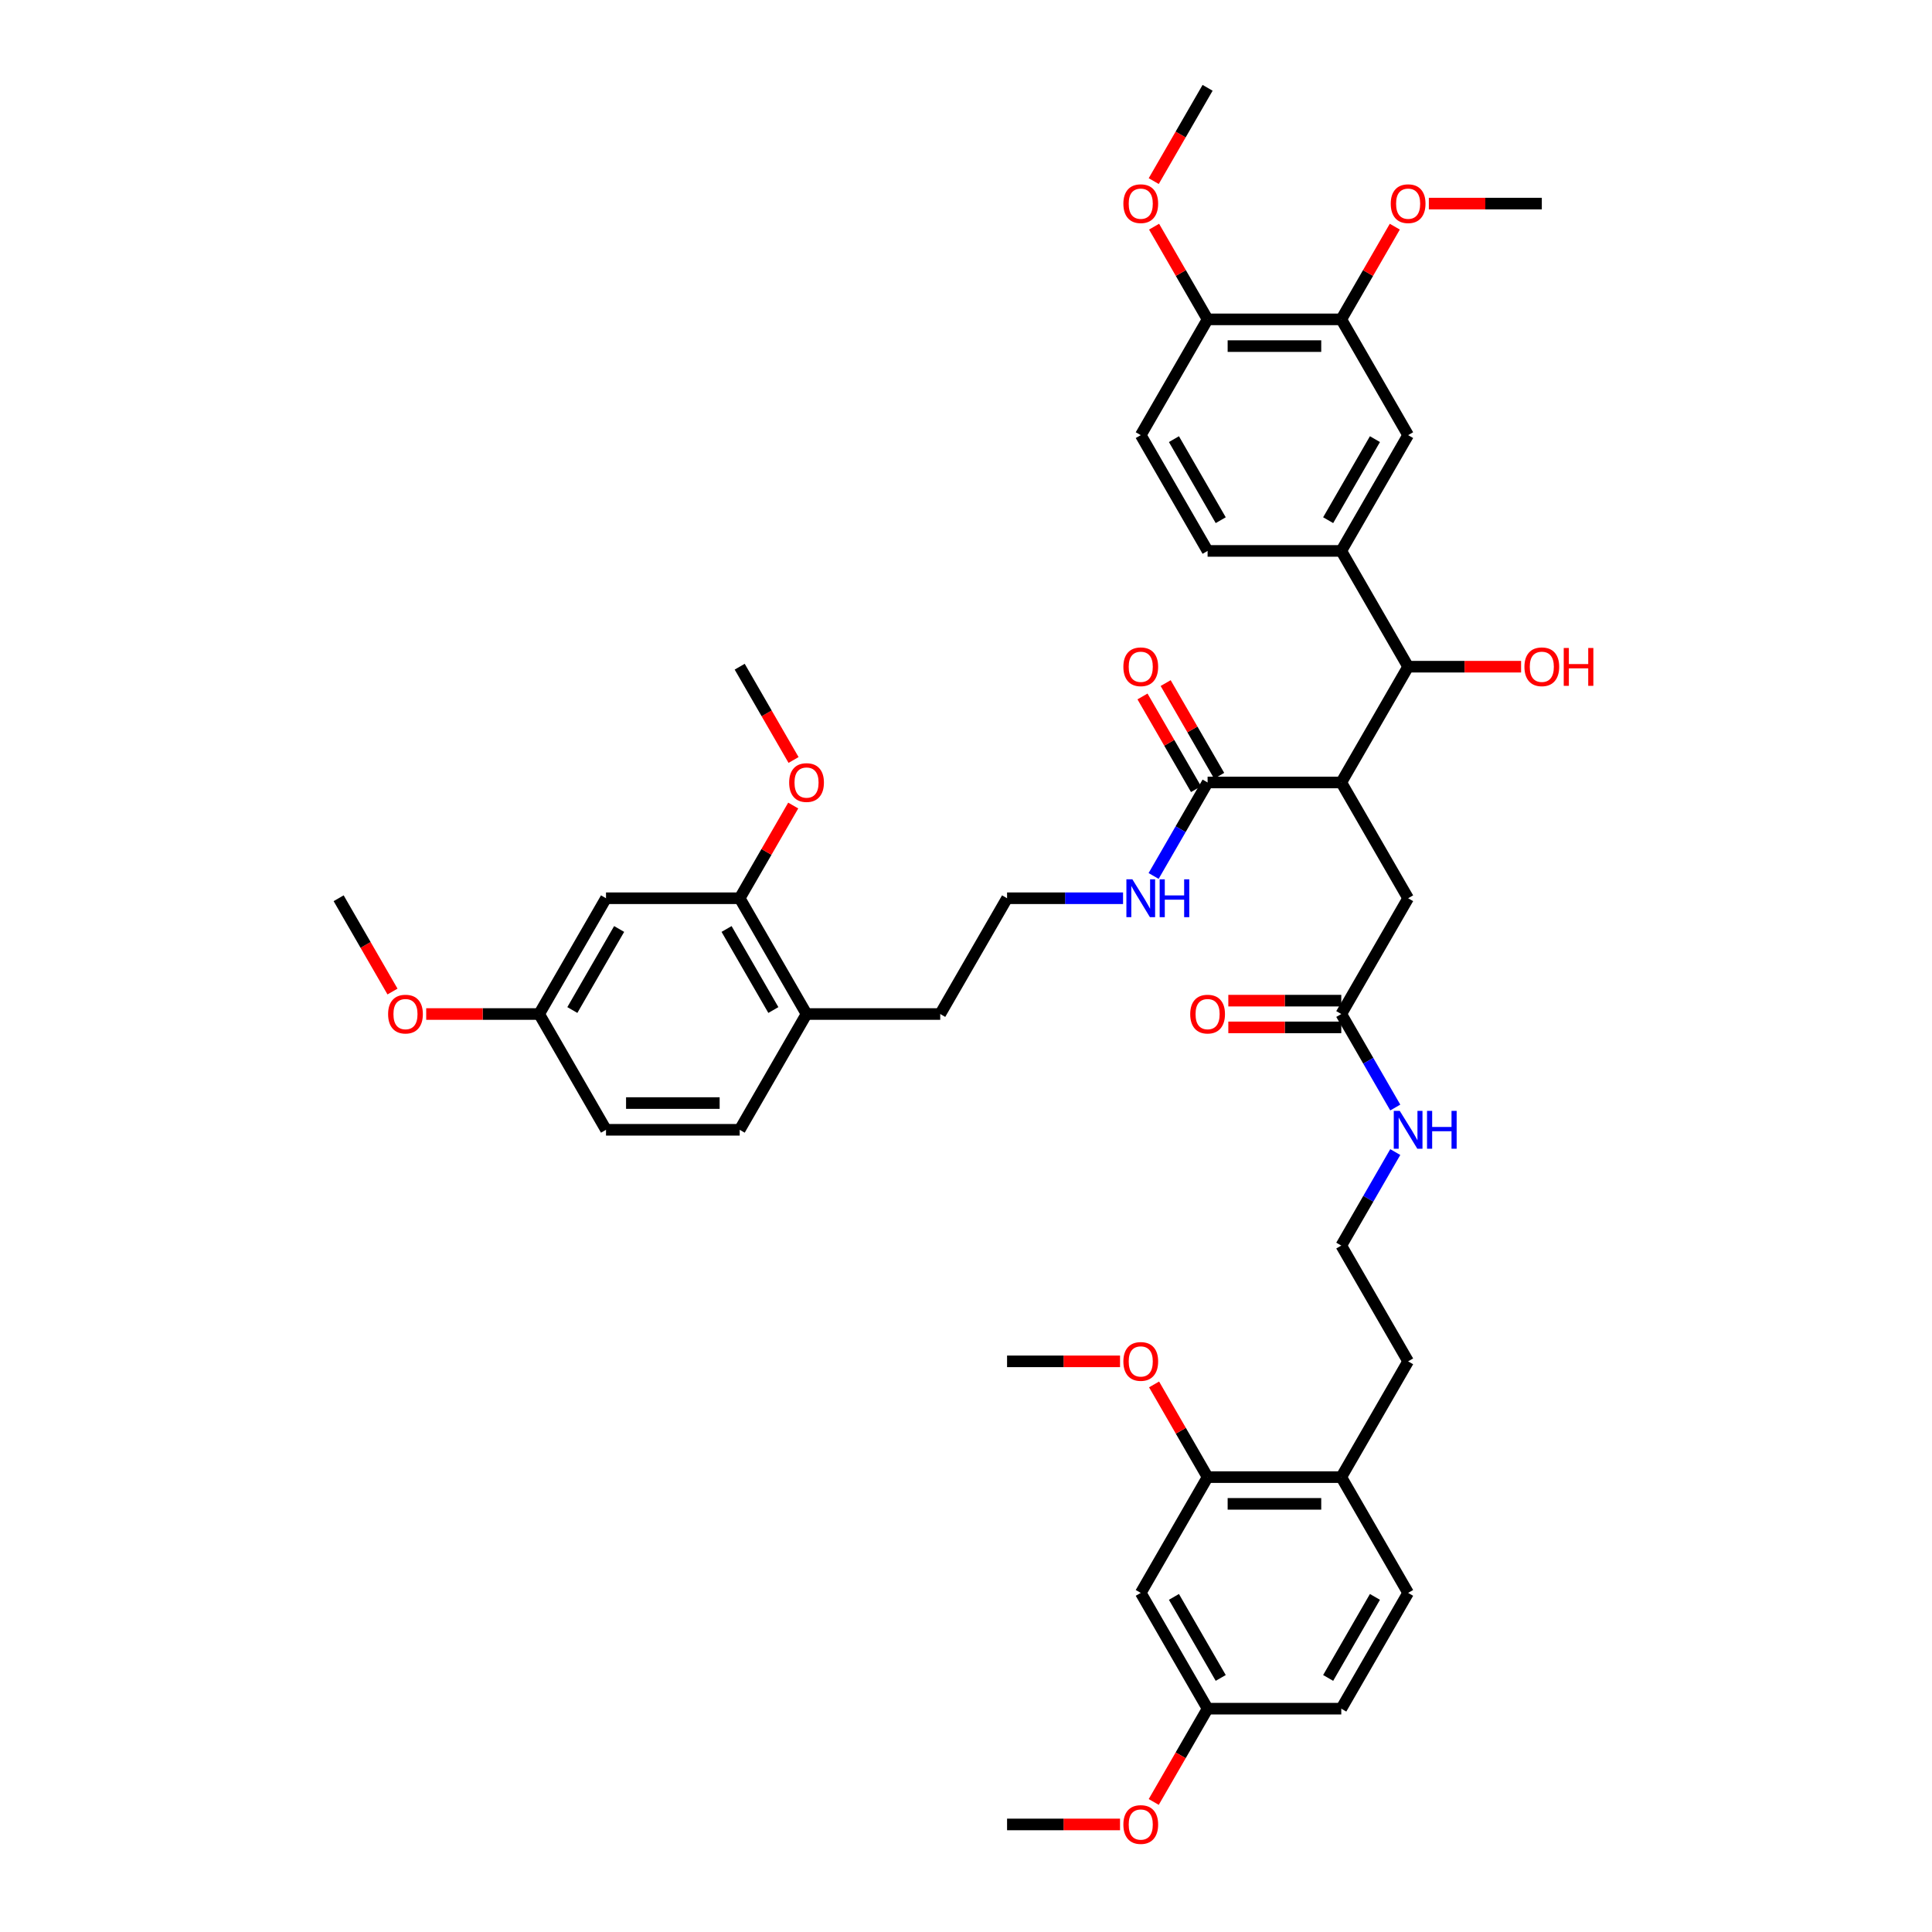 <?xml version='1.0' encoding='iso-8859-1'?>
<svg version='1.1' baseProfile='full'
              xmlns='http://www.w3.org/2000/svg'
                      xmlns:rdkit='http://www.rdkit.org/xml'
                      xmlns:xlink='http://www.w3.org/1999/xlink'
                  xml:space='preserve'
width='1000px' height='1000px' viewBox='0 0 1000 1000'>
<!-- END OF HEADER -->
<rect style='opacity:1.0;fill:#FFFFFF;stroke:none' width='1000' height='1000' x='0' y='0'> </rect>
<path class='bond-0' d='M 694.246,405.006 L 625.05,405.006' style='fill:none;fill-rule:evenodd;stroke:#000000;stroke-width:6px;stroke-linecap:butt;stroke-linejoin:miter;stroke-opacity:1' />
<path class='bond-1' d='M 694.246,405.006 L 728.844,345.08' style='fill:none;fill-rule:evenodd;stroke:#000000;stroke-width:6px;stroke-linecap:butt;stroke-linejoin:miter;stroke-opacity:1' />
<path class='bond-4' d='M 694.246,405.006 L 728.844,464.931' style='fill:none;fill-rule:evenodd;stroke:#000000;stroke-width:6px;stroke-linecap:butt;stroke-linejoin:miter;stroke-opacity:1' />
<path class='bond-14' d='M 631.043,401.546 L 617.192,377.555' style='fill:none;fill-rule:evenodd;stroke:#000000;stroke-width:6px;stroke-linecap:butt;stroke-linejoin:miter;stroke-opacity:1' />
<path class='bond-14' d='M 617.192,377.555 L 603.34,353.564' style='fill:none;fill-rule:evenodd;stroke:#FF0000;stroke-width:6px;stroke-linecap:butt;stroke-linejoin:miter;stroke-opacity:1' />
<path class='bond-14' d='M 619.058,408.465 L 605.207,384.474' style='fill:none;fill-rule:evenodd;stroke:#000000;stroke-width:6px;stroke-linecap:butt;stroke-linejoin:miter;stroke-opacity:1' />
<path class='bond-14' d='M 605.207,384.474 L 591.355,360.483' style='fill:none;fill-rule:evenodd;stroke:#FF0000;stroke-width:6px;stroke-linecap:butt;stroke-linejoin:miter;stroke-opacity:1' />
<path class='bond-17' d='M 625.05,405.006 L 611.079,429.204' style='fill:none;fill-rule:evenodd;stroke:#000000;stroke-width:6px;stroke-linecap:butt;stroke-linejoin:miter;stroke-opacity:1' />
<path class='bond-17' d='M 611.079,429.204 L 597.108,453.403' style='fill:none;fill-rule:evenodd;stroke:#0000FF;stroke-width:6px;stroke-linecap:butt;stroke-linejoin:miter;stroke-opacity:1' />
<path class='bond-2' d='M 728.844,345.08 L 694.246,285.155' style='fill:none;fill-rule:evenodd;stroke:#000000;stroke-width:6px;stroke-linecap:butt;stroke-linejoin:miter;stroke-opacity:1' />
<path class='bond-24' d='M 728.844,345.08 L 758.079,345.08' style='fill:none;fill-rule:evenodd;stroke:#000000;stroke-width:6px;stroke-linecap:butt;stroke-linejoin:miter;stroke-opacity:1' />
<path class='bond-24' d='M 758.079,345.08 L 787.314,345.08' style='fill:none;fill-rule:evenodd;stroke:#FF0000;stroke-width:6px;stroke-linecap:butt;stroke-linejoin:miter;stroke-opacity:1' />
<path class='bond-3' d='M 694.246,285.155 L 728.844,225.23' style='fill:none;fill-rule:evenodd;stroke:#000000;stroke-width:6px;stroke-linecap:butt;stroke-linejoin:miter;stroke-opacity:1' />
<path class='bond-3' d='M 687.451,269.247 L 711.669,227.299' style='fill:none;fill-rule:evenodd;stroke:#000000;stroke-width:6px;stroke-linecap:butt;stroke-linejoin:miter;stroke-opacity:1' />
<path class='bond-15' d='M 694.246,285.155 L 625.05,285.155' style='fill:none;fill-rule:evenodd;stroke:#000000;stroke-width:6px;stroke-linecap:butt;stroke-linejoin:miter;stroke-opacity:1' />
<path class='bond-7' d='M 728.844,225.23 L 694.246,165.305' style='fill:none;fill-rule:evenodd;stroke:#000000;stroke-width:6px;stroke-linecap:butt;stroke-linejoin:miter;stroke-opacity:1' />
<path class='bond-8' d='M 728.844,464.931 L 694.246,524.856' style='fill:none;fill-rule:evenodd;stroke:#000000;stroke-width:6px;stroke-linecap:butt;stroke-linejoin:miter;stroke-opacity:1' />
<path class='bond-5' d='M 382.866,464.931 L 417.463,524.856' style='fill:none;fill-rule:evenodd;stroke:#000000;stroke-width:6px;stroke-linecap:butt;stroke-linejoin:miter;stroke-opacity:1' />
<path class='bond-5' d='M 376.07,480.839 L 400.289,522.787' style='fill:none;fill-rule:evenodd;stroke:#000000;stroke-width:6px;stroke-linecap:butt;stroke-linejoin:miter;stroke-opacity:1' />
<path class='bond-9' d='M 382.866,464.931 L 313.67,464.931' style='fill:none;fill-rule:evenodd;stroke:#000000;stroke-width:6px;stroke-linecap:butt;stroke-linejoin:miter;stroke-opacity:1' />
<path class='bond-27' d='M 382.866,464.931 L 396.717,440.94' style='fill:none;fill-rule:evenodd;stroke:#000000;stroke-width:6px;stroke-linecap:butt;stroke-linejoin:miter;stroke-opacity:1' />
<path class='bond-27' d='M 396.717,440.94 L 410.568,416.949' style='fill:none;fill-rule:evenodd;stroke:#FF0000;stroke-width:6px;stroke-linecap:butt;stroke-linejoin:miter;stroke-opacity:1' />
<path class='bond-6' d='M 625.05,764.557 L 694.246,764.557' style='fill:none;fill-rule:evenodd;stroke:#000000;stroke-width:6px;stroke-linecap:butt;stroke-linejoin:miter;stroke-opacity:1' />
<path class='bond-6' d='M 635.43,778.396 L 683.867,778.396' style='fill:none;fill-rule:evenodd;stroke:#000000;stroke-width:6px;stroke-linecap:butt;stroke-linejoin:miter;stroke-opacity:1' />
<path class='bond-10' d='M 625.05,764.557 L 590.453,824.482' style='fill:none;fill-rule:evenodd;stroke:#000000;stroke-width:6px;stroke-linecap:butt;stroke-linejoin:miter;stroke-opacity:1' />
<path class='bond-28' d='M 625.05,764.557 L 611.199,740.566' style='fill:none;fill-rule:evenodd;stroke:#000000;stroke-width:6px;stroke-linecap:butt;stroke-linejoin:miter;stroke-opacity:1' />
<path class='bond-28' d='M 611.199,740.566 L 597.348,716.575' style='fill:none;fill-rule:evenodd;stroke:#FF0000;stroke-width:6px;stroke-linecap:butt;stroke-linejoin:miter;stroke-opacity:1' />
<path class='bond-29' d='M 694.246,165.305 L 708.097,141.314' style='fill:none;fill-rule:evenodd;stroke:#000000;stroke-width:6px;stroke-linecap:butt;stroke-linejoin:miter;stroke-opacity:1' />
<path class='bond-29' d='M 708.097,141.314 L 721.948,117.323' style='fill:none;fill-rule:evenodd;stroke:#FF0000;stroke-width:6px;stroke-linecap:butt;stroke-linejoin:miter;stroke-opacity:1' />
<path class='bond-43' d='M 694.246,165.305 L 625.05,165.305' style='fill:none;fill-rule:evenodd;stroke:#000000;stroke-width:6px;stroke-linecap:butt;stroke-linejoin:miter;stroke-opacity:1' />
<path class='bond-43' d='M 683.867,179.144 L 635.43,179.144' style='fill:none;fill-rule:evenodd;stroke:#000000;stroke-width:6px;stroke-linecap:butt;stroke-linejoin:miter;stroke-opacity:1' />
<path class='bond-16' d='M 694.246,517.936 L 665.011,517.936' style='fill:none;fill-rule:evenodd;stroke:#000000;stroke-width:6px;stroke-linecap:butt;stroke-linejoin:miter;stroke-opacity:1' />
<path class='bond-16' d='M 665.011,517.936 L 635.776,517.936' style='fill:none;fill-rule:evenodd;stroke:#FF0000;stroke-width:6px;stroke-linecap:butt;stroke-linejoin:miter;stroke-opacity:1' />
<path class='bond-16' d='M 694.246,531.776 L 665.011,531.776' style='fill:none;fill-rule:evenodd;stroke:#000000;stroke-width:6px;stroke-linecap:butt;stroke-linejoin:miter;stroke-opacity:1' />
<path class='bond-16' d='M 665.011,531.776 L 635.776,531.776' style='fill:none;fill-rule:evenodd;stroke:#FF0000;stroke-width:6px;stroke-linecap:butt;stroke-linejoin:miter;stroke-opacity:1' />
<path class='bond-19' d='M 694.246,524.856 L 708.217,549.055' style='fill:none;fill-rule:evenodd;stroke:#000000;stroke-width:6px;stroke-linecap:butt;stroke-linejoin:miter;stroke-opacity:1' />
<path class='bond-19' d='M 708.217,549.055 L 722.188,573.253' style='fill:none;fill-rule:evenodd;stroke:#0000FF;stroke-width:6px;stroke-linecap:butt;stroke-linejoin:miter;stroke-opacity:1' />
<path class='bond-44' d='M 313.67,464.931 L 279.072,524.856' style='fill:none;fill-rule:evenodd;stroke:#000000;stroke-width:6px;stroke-linecap:butt;stroke-linejoin:miter;stroke-opacity:1' />
<path class='bond-44' d='M 320.465,480.839 L 296.247,522.787' style='fill:none;fill-rule:evenodd;stroke:#000000;stroke-width:6px;stroke-linecap:butt;stroke-linejoin:miter;stroke-opacity:1' />
<path class='bond-45' d='M 590.453,824.482 L 625.05,884.407' style='fill:none;fill-rule:evenodd;stroke:#000000;stroke-width:6px;stroke-linecap:butt;stroke-linejoin:miter;stroke-opacity:1' />
<path class='bond-45' d='M 607.627,826.551 L 631.846,868.499' style='fill:none;fill-rule:evenodd;stroke:#000000;stroke-width:6px;stroke-linecap:butt;stroke-linejoin:miter;stroke-opacity:1' />
<path class='bond-11' d='M 625.05,165.305 L 590.453,225.23' style='fill:none;fill-rule:evenodd;stroke:#000000;stroke-width:6px;stroke-linecap:butt;stroke-linejoin:miter;stroke-opacity:1' />
<path class='bond-30' d='M 625.05,165.305 L 611.199,141.314' style='fill:none;fill-rule:evenodd;stroke:#000000;stroke-width:6px;stroke-linecap:butt;stroke-linejoin:miter;stroke-opacity:1' />
<path class='bond-30' d='M 611.199,141.314 L 597.348,117.323' style='fill:none;fill-rule:evenodd;stroke:#FF0000;stroke-width:6px;stroke-linecap:butt;stroke-linejoin:miter;stroke-opacity:1' />
<path class='bond-12' d='M 417.463,524.856 L 486.659,524.856' style='fill:none;fill-rule:evenodd;stroke:#000000;stroke-width:6px;stroke-linecap:butt;stroke-linejoin:miter;stroke-opacity:1' />
<path class='bond-20' d='M 417.463,524.856 L 382.866,584.781' style='fill:none;fill-rule:evenodd;stroke:#000000;stroke-width:6px;stroke-linecap:butt;stroke-linejoin:miter;stroke-opacity:1' />
<path class='bond-13' d='M 694.246,764.557 L 728.844,704.631' style='fill:none;fill-rule:evenodd;stroke:#000000;stroke-width:6px;stroke-linecap:butt;stroke-linejoin:miter;stroke-opacity:1' />
<path class='bond-21' d='M 694.246,764.557 L 728.844,824.482' style='fill:none;fill-rule:evenodd;stroke:#000000;stroke-width:6px;stroke-linecap:butt;stroke-linejoin:miter;stroke-opacity:1' />
<path class='bond-18' d='M 625.05,285.155 L 590.453,225.23' style='fill:none;fill-rule:evenodd;stroke:#000000;stroke-width:6px;stroke-linecap:butt;stroke-linejoin:miter;stroke-opacity:1' />
<path class='bond-18' d='M 631.846,269.247 L 607.627,227.299' style='fill:none;fill-rule:evenodd;stroke:#000000;stroke-width:6px;stroke-linecap:butt;stroke-linejoin:miter;stroke-opacity:1' />
<path class='bond-31' d='M 581.291,464.931 L 551.274,464.931' style='fill:none;fill-rule:evenodd;stroke:#0000FF;stroke-width:6px;stroke-linecap:butt;stroke-linejoin:miter;stroke-opacity:1' />
<path class='bond-31' d='M 551.274,464.931 L 521.257,464.931' style='fill:none;fill-rule:evenodd;stroke:#000000;stroke-width:6px;stroke-linecap:butt;stroke-linejoin:miter;stroke-opacity:1' />
<path class='bond-32' d='M 722.188,596.309 L 708.217,620.508' style='fill:none;fill-rule:evenodd;stroke:#0000FF;stroke-width:6px;stroke-linecap:butt;stroke-linejoin:miter;stroke-opacity:1' />
<path class='bond-32' d='M 708.217,620.508 L 694.246,644.706' style='fill:none;fill-rule:evenodd;stroke:#000000;stroke-width:6px;stroke-linecap:butt;stroke-linejoin:miter;stroke-opacity:1' />
<path class='bond-26' d='M 382.866,584.781 L 313.67,584.781' style='fill:none;fill-rule:evenodd;stroke:#000000;stroke-width:6px;stroke-linecap:butt;stroke-linejoin:miter;stroke-opacity:1' />
<path class='bond-26' d='M 372.486,570.942 L 324.049,570.942' style='fill:none;fill-rule:evenodd;stroke:#000000;stroke-width:6px;stroke-linecap:butt;stroke-linejoin:miter;stroke-opacity:1' />
<path class='bond-25' d='M 728.844,824.482 L 694.246,884.407' style='fill:none;fill-rule:evenodd;stroke:#000000;stroke-width:6px;stroke-linecap:butt;stroke-linejoin:miter;stroke-opacity:1' />
<path class='bond-25' d='M 711.669,826.551 L 687.451,868.499' style='fill:none;fill-rule:evenodd;stroke:#000000;stroke-width:6px;stroke-linecap:butt;stroke-linejoin:miter;stroke-opacity:1' />
<path class='bond-22' d='M 625.05,884.407 L 694.246,884.407' style='fill:none;fill-rule:evenodd;stroke:#000000;stroke-width:6px;stroke-linecap:butt;stroke-linejoin:miter;stroke-opacity:1' />
<path class='bond-34' d='M 625.05,884.407 L 611.111,908.55' style='fill:none;fill-rule:evenodd;stroke:#000000;stroke-width:6px;stroke-linecap:butt;stroke-linejoin:miter;stroke-opacity:1' />
<path class='bond-34' d='M 611.111,908.55 L 597.172,932.693' style='fill:none;fill-rule:evenodd;stroke:#FF0000;stroke-width:6px;stroke-linecap:butt;stroke-linejoin:miter;stroke-opacity:1' />
<path class='bond-23' d='M 279.072,524.856 L 313.67,584.781' style='fill:none;fill-rule:evenodd;stroke:#000000;stroke-width:6px;stroke-linecap:butt;stroke-linejoin:miter;stroke-opacity:1' />
<path class='bond-33' d='M 279.072,524.856 L 249.837,524.856' style='fill:none;fill-rule:evenodd;stroke:#000000;stroke-width:6px;stroke-linecap:butt;stroke-linejoin:miter;stroke-opacity:1' />
<path class='bond-33' d='M 249.837,524.856 L 220.602,524.856' style='fill:none;fill-rule:evenodd;stroke:#FF0000;stroke-width:6px;stroke-linecap:butt;stroke-linejoin:miter;stroke-opacity:1' />
<path class='bond-37' d='M 410.744,393.367 L 396.805,369.224' style='fill:none;fill-rule:evenodd;stroke:#FF0000;stroke-width:6px;stroke-linecap:butt;stroke-linejoin:miter;stroke-opacity:1' />
<path class='bond-37' d='M 396.805,369.224 L 382.866,345.08' style='fill:none;fill-rule:evenodd;stroke:#000000;stroke-width:6px;stroke-linecap:butt;stroke-linejoin:miter;stroke-opacity:1' />
<path class='bond-38' d='M 579.727,704.631 L 550.492,704.631' style='fill:none;fill-rule:evenodd;stroke:#FF0000;stroke-width:6px;stroke-linecap:butt;stroke-linejoin:miter;stroke-opacity:1' />
<path class='bond-38' d='M 550.492,704.631 L 521.257,704.631' style='fill:none;fill-rule:evenodd;stroke:#000000;stroke-width:6px;stroke-linecap:butt;stroke-linejoin:miter;stroke-opacity:1' />
<path class='bond-39' d='M 739.569,105.38 L 768.804,105.38' style='fill:none;fill-rule:evenodd;stroke:#FF0000;stroke-width:6px;stroke-linecap:butt;stroke-linejoin:miter;stroke-opacity:1' />
<path class='bond-39' d='M 768.804,105.38 L 798.039,105.38' style='fill:none;fill-rule:evenodd;stroke:#000000;stroke-width:6px;stroke-linecap:butt;stroke-linejoin:miter;stroke-opacity:1' />
<path class='bond-40' d='M 597.172,93.741 L 611.111,69.598' style='fill:none;fill-rule:evenodd;stroke:#FF0000;stroke-width:6px;stroke-linecap:butt;stroke-linejoin:miter;stroke-opacity:1' />
<path class='bond-40' d='M 611.111,69.598 L 625.05,45.455' style='fill:none;fill-rule:evenodd;stroke:#000000;stroke-width:6px;stroke-linecap:butt;stroke-linejoin:miter;stroke-opacity:1' />
<path class='bond-35' d='M 521.257,464.931 L 486.659,524.856' style='fill:none;fill-rule:evenodd;stroke:#000000;stroke-width:6px;stroke-linecap:butt;stroke-linejoin:miter;stroke-opacity:1' />
<path class='bond-36' d='M 694.246,644.706 L 728.844,704.631' style='fill:none;fill-rule:evenodd;stroke:#000000;stroke-width:6px;stroke-linecap:butt;stroke-linejoin:miter;stroke-opacity:1' />
<path class='bond-41' d='M 203.157,513.217 L 189.218,489.074' style='fill:none;fill-rule:evenodd;stroke:#FF0000;stroke-width:6px;stroke-linecap:butt;stroke-linejoin:miter;stroke-opacity:1' />
<path class='bond-41' d='M 189.218,489.074 L 175.279,464.931' style='fill:none;fill-rule:evenodd;stroke:#000000;stroke-width:6px;stroke-linecap:butt;stroke-linejoin:miter;stroke-opacity:1' />
<path class='bond-42' d='M 579.727,944.332 L 550.492,944.332' style='fill:none;fill-rule:evenodd;stroke:#FF0000;stroke-width:6px;stroke-linecap:butt;stroke-linejoin:miter;stroke-opacity:1' />
<path class='bond-42' d='M 550.492,944.332 L 521.257,944.332' style='fill:none;fill-rule:evenodd;stroke:#000000;stroke-width:6px;stroke-linecap:butt;stroke-linejoin:miter;stroke-opacity:1' />
<path  class='atom-15' d='M 581.457 345.136
Q 581.457 340.43, 583.782 337.801
Q 586.107 335.172, 590.453 335.172
Q 594.798 335.172, 597.123 337.801
Q 599.448 340.43, 599.448 345.136
Q 599.448 349.896, 597.095 352.609
Q 594.743 355.294, 590.453 355.294
Q 586.135 355.294, 583.782 352.609
Q 581.457 349.924, 581.457 345.136
M 590.453 353.079
Q 593.442 353.079, 595.047 351.087
Q 596.68 349.066, 596.68 345.136
Q 596.68 341.289, 595.047 339.351
Q 593.442 337.386, 590.453 337.386
Q 587.463 337.386, 585.83 339.323
Q 584.225 341.261, 584.225 345.136
Q 584.225 349.094, 585.83 351.087
Q 587.463 353.079, 590.453 353.079
' fill='#FF0000'/>
<path  class='atom-17' d='M 616.055 524.911
Q 616.055 520.206, 618.38 517.577
Q 620.705 514.947, 625.05 514.947
Q 629.396 514.947, 631.721 517.577
Q 634.046 520.206, 634.046 524.911
Q 634.046 529.672, 631.693 532.384
Q 629.34 535.069, 625.05 535.069
Q 620.733 535.069, 618.38 532.384
Q 616.055 529.7, 616.055 524.911
M 625.05 532.855
Q 628.04 532.855, 629.645 530.862
Q 631.278 528.842, 631.278 524.911
Q 631.278 521.064, 629.645 519.127
Q 628.04 517.161, 625.05 517.161
Q 622.061 517.161, 620.428 519.099
Q 618.823 521.036, 618.823 524.911
Q 618.823 528.869, 620.428 530.862
Q 622.061 532.855, 625.05 532.855
' fill='#FF0000'/>
<path  class='atom-18' d='M 586.121 455.133
L 592.542 465.512
Q 593.179 466.536, 594.203 468.391
Q 595.227 470.245, 595.282 470.356
L 595.282 455.133
L 597.884 455.133
L 597.884 474.729
L 595.199 474.729
L 588.307 463.381
Q 587.505 462.052, 586.647 460.53
Q 585.816 459.008, 585.567 458.537
L 585.567 474.729
L 583.021 474.729
L 583.021 455.133
L 586.121 455.133
' fill='#0000FF'/>
<path  class='atom-18' d='M 600.237 455.133
L 602.894 455.133
L 602.894 463.464
L 612.913 463.464
L 612.913 455.133
L 615.571 455.133
L 615.571 474.729
L 612.913 474.729
L 612.913 465.678
L 602.894 465.678
L 602.894 474.729
L 600.237 474.729
L 600.237 455.133
' fill='#0000FF'/>
<path  class='atom-20' d='M 724.512 574.983
L 730.934 585.362
Q 731.57 586.386, 732.594 588.241
Q 733.618 590.095, 733.674 590.206
L 733.674 574.983
L 736.275 574.983
L 736.275 594.579
L 733.591 594.579
L 726.699 583.231
Q 725.896 581.903, 725.038 580.38
Q 724.208 578.858, 723.959 578.387
L 723.959 594.579
L 721.412 594.579
L 721.412 574.983
L 724.512 574.983
' fill='#0000FF'/>
<path  class='atom-20' d='M 738.628 574.983
L 741.285 574.983
L 741.285 583.314
L 751.305 583.314
L 751.305 574.983
L 753.962 574.983
L 753.962 594.579
L 751.305 594.579
L 751.305 585.528
L 741.285 585.528
L 741.285 594.579
L 738.628 594.579
L 738.628 574.983
' fill='#0000FF'/>
<path  class='atom-25' d='M 789.044 345.136
Q 789.044 340.43, 791.369 337.801
Q 793.694 335.172, 798.039 335.172
Q 802.385 335.172, 804.71 337.801
Q 807.035 340.43, 807.035 345.136
Q 807.035 349.896, 804.682 352.609
Q 802.33 355.294, 798.039 355.294
Q 793.722 355.294, 791.369 352.609
Q 789.044 349.924, 789.044 345.136
M 798.039 353.079
Q 801.029 353.079, 802.634 351.087
Q 804.267 349.066, 804.267 345.136
Q 804.267 341.289, 802.634 339.351
Q 801.029 337.386, 798.039 337.386
Q 795.05 337.386, 793.417 339.323
Q 791.812 341.261, 791.812 345.136
Q 791.812 349.094, 793.417 351.087
Q 795.05 353.079, 798.039 353.079
' fill='#FF0000'/>
<path  class='atom-25' d='M 809.388 335.393
L 812.045 335.393
L 812.045 343.724
L 822.064 343.724
L 822.064 335.393
L 824.721 335.393
L 824.721 354.989
L 822.064 354.989
L 822.064 345.938
L 812.045 345.938
L 812.045 354.989
L 809.388 354.989
L 809.388 335.393
' fill='#FF0000'/>
<path  class='atom-28' d='M 408.468 405.061
Q 408.468 400.356, 410.793 397.726
Q 413.118 395.097, 417.463 395.097
Q 421.809 395.097, 424.134 397.726
Q 426.459 400.356, 426.459 405.061
Q 426.459 409.822, 424.106 412.534
Q 421.754 415.219, 417.463 415.219
Q 413.146 415.219, 410.793 412.534
Q 408.468 409.849, 408.468 405.061
M 417.463 413.005
Q 420.453 413.005, 422.058 411.012
Q 423.691 408.991, 423.691 405.061
Q 423.691 401.214, 422.058 399.276
Q 420.453 397.311, 417.463 397.311
Q 414.474 397.311, 412.841 399.249
Q 411.236 401.186, 411.236 405.061
Q 411.236 409.019, 412.841 411.012
Q 414.474 413.005, 417.463 413.005
' fill='#FF0000'/>
<path  class='atom-29' d='M 581.457 704.687
Q 581.457 699.982, 583.782 697.352
Q 586.107 694.723, 590.453 694.723
Q 594.798 694.723, 597.123 697.352
Q 599.448 699.982, 599.448 704.687
Q 599.448 709.447, 597.095 712.16
Q 594.743 714.845, 590.453 714.845
Q 586.135 714.845, 583.782 712.16
Q 581.457 709.475, 581.457 704.687
M 590.453 712.63
Q 593.442 712.63, 595.047 710.638
Q 596.68 708.617, 596.68 704.687
Q 596.68 700.84, 595.047 698.902
Q 593.442 696.937, 590.453 696.937
Q 587.463 696.937, 585.83 698.874
Q 584.225 700.812, 584.225 704.687
Q 584.225 708.645, 585.83 710.638
Q 587.463 712.63, 590.453 712.63
' fill='#FF0000'/>
<path  class='atom-30' d='M 719.848 105.435
Q 719.848 100.73, 722.173 98.1
Q 724.498 95.471, 728.844 95.471
Q 733.189 95.471, 735.514 98.1
Q 737.839 100.73, 737.839 105.435
Q 737.839 110.196, 735.487 112.908
Q 733.134 115.593, 728.844 115.593
Q 724.526 115.593, 722.173 112.908
Q 719.848 110.223, 719.848 105.435
M 728.844 113.379
Q 731.833 113.379, 733.438 111.386
Q 735.071 109.365, 735.071 105.435
Q 735.071 101.588, 733.438 99.65
Q 731.833 97.685, 728.844 97.685
Q 725.855 97.685, 724.222 99.623
Q 722.616 101.56, 722.616 105.435
Q 722.616 109.393, 724.222 111.386
Q 725.855 113.379, 728.844 113.379
' fill='#FF0000'/>
<path  class='atom-31' d='M 581.457 105.435
Q 581.457 100.73, 583.782 98.1
Q 586.107 95.471, 590.453 95.471
Q 594.798 95.471, 597.123 98.1
Q 599.448 100.73, 599.448 105.435
Q 599.448 110.196, 597.095 112.908
Q 594.743 115.593, 590.453 115.593
Q 586.135 115.593, 583.782 112.908
Q 581.457 110.223, 581.457 105.435
M 590.453 113.379
Q 593.442 113.379, 595.047 111.386
Q 596.68 109.365, 596.68 105.435
Q 596.68 101.588, 595.047 99.65
Q 593.442 97.685, 590.453 97.685
Q 587.463 97.685, 585.83 99.623
Q 584.225 101.56, 584.225 105.435
Q 584.225 109.393, 585.83 111.386
Q 587.463 113.379, 590.453 113.379
' fill='#FF0000'/>
<path  class='atom-34' d='M 200.881 524.911
Q 200.881 520.206, 203.206 517.577
Q 205.531 514.947, 209.877 514.947
Q 214.222 514.947, 216.547 517.577
Q 218.872 520.206, 218.872 524.911
Q 218.872 529.672, 216.519 532.384
Q 214.167 535.069, 209.877 535.069
Q 205.559 535.069, 203.206 532.384
Q 200.881 529.7, 200.881 524.911
M 209.877 532.855
Q 212.866 532.855, 214.471 530.862
Q 216.104 528.842, 216.104 524.911
Q 216.104 521.064, 214.471 519.127
Q 212.866 517.161, 209.877 517.161
Q 206.887 517.161, 205.254 519.099
Q 203.649 521.036, 203.649 524.911
Q 203.649 528.869, 205.254 530.862
Q 206.887 532.855, 209.877 532.855
' fill='#FF0000'/>
<path  class='atom-35' d='M 581.457 944.388
Q 581.457 939.682, 583.782 937.053
Q 586.107 934.423, 590.453 934.423
Q 594.798 934.423, 597.123 937.053
Q 599.448 939.682, 599.448 944.388
Q 599.448 949.148, 597.095 951.861
Q 594.743 954.545, 590.453 954.545
Q 586.135 954.545, 583.782 951.861
Q 581.457 949.176, 581.457 944.388
M 590.453 952.331
Q 593.442 952.331, 595.047 950.338
Q 596.68 948.318, 596.68 944.388
Q 596.68 940.54, 595.047 938.603
Q 593.442 936.638, 590.453 936.638
Q 587.463 936.638, 585.83 938.575
Q 584.225 940.513, 584.225 944.388
Q 584.225 948.346, 585.83 950.338
Q 587.463 952.331, 590.453 952.331
' fill='#FF0000'/>
</svg>
